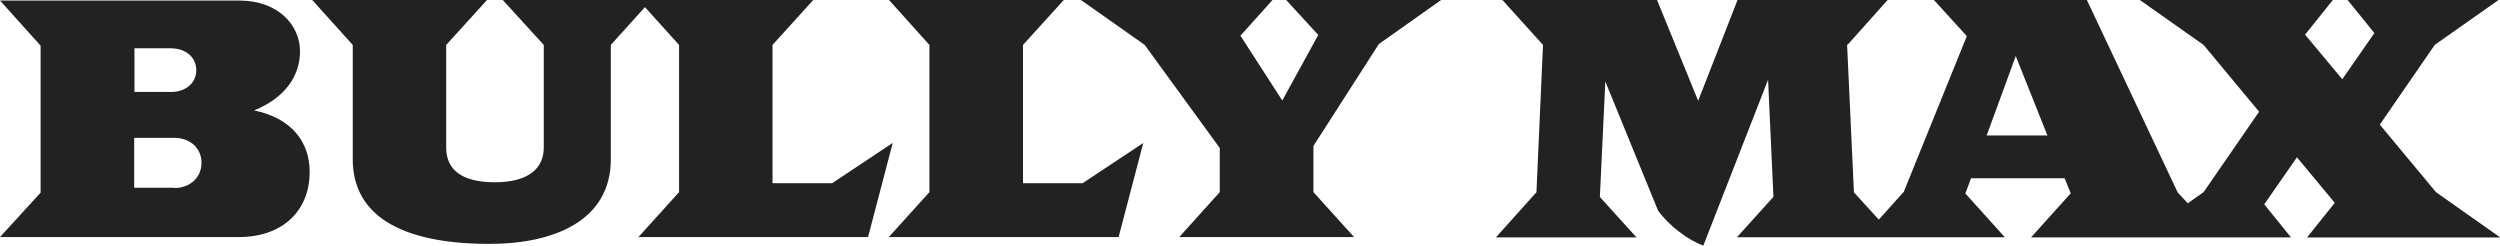 <svg xmlns="http://www.w3.org/2000/svg" width="173" height="17" viewBox="0 0 173 17"><path fill="#222" fill-rule="evenodd" d="M60.069,16.404 L61.776,9.895 L61.769,9.895 L57.586,12.677 L53.459,12.677 L53.459,3.109 L56.277,0 L34.791,0 L37.629,3.109 L37.629,10.214 C37.629,11.682 36.526,12.612 34.25,12.612 C31.973,12.612 30.877,11.762 30.877,10.214 L30.877,3.109 L33.702,0 L21.607,0 L24.41,3.109 L24.41,11.028 C24.41,14.77 27.541,16.877 33.873,16.877 C38.405,16.877 42.268,15.227 42.268,11.028 L42.268,3.109 L44.63,0.494 L46.992,3.109 L46.992,13.295 L44.182,16.404 L60.069,16.404 Z M89.004,0 L99.726,0 L95.415,3.051 L90.89,10.098 L90.89,13.295 L93.7,16.404 L81.605,16.404 L84.408,13.295 L84.408,10.244 L79.215,3.109 L74.803,0 L88.058,0 L85.838,2.47 L88.734,6.953 L91.224,2.419 L89.004,0 Z M168.568,13.295 L172.979,16.404 L173,16.433 L159.646,16.433 L161.567,14.036 L158.949,10.883 L156.686,14.138 L158.536,16.426 L140.55,16.426 L143.296,13.375 L142.87,12.336 L136.395,12.336 L136.004,13.389 L138.736,16.419 L120.195,16.419 L122.721,13.622 L122.351,5.521 L117.869,17 C116.801,16.593 115.535,15.663 114.738,14.573 L111.088,5.638 L110.711,13.629 L113.244,16.426 L103.518,16.426 L106.322,13.302 L106.775,3.108 L103.967,0 L114.667,0 L117.513,6.974 L120.238,0 L130.625,0 L127.843,3.109 L127.815,3.015 L128.292,13.309 L130.013,15.198 L131.721,13.295 L131.721,13.324 L136.104,2.499 L133.827,0 L144.413,0 L150.696,13.317 L151.393,14.065 L152.489,13.295 L156.33,7.73 L152.489,3.109 L148.077,0 L161.432,0 L159.511,2.397 L162.086,5.485 L164.306,2.288 L162.456,0 L172.9,0 L168.489,3.102 L164.683,8.623 L168.568,13.295 Z M139.49,3.879 L137.477,9.372 L137.484,9.372 L141.681,9.372 L139.49,3.879 Z M74.917,12.677 L79.115,9.895 L77.407,16.404 L61.506,16.404 L64.316,13.295 L64.316,3.109 L61.52,0 L73.615,0 L70.791,3.109 L70.791,12.677 L74.917,12.677 Z M9.285,12.99 L12.059,12.99 L12.059,13.011 C13.148,13.011 13.945,12.285 13.945,11.268 C13.945,10.244 13.148,9.539 12.059,9.539 L9.285,9.539 L9.285,12.99 Z M9.285,3.342 L9.306,3.342 L9.306,6.364 L11.839,6.364 C12.849,6.364 13.582,5.747 13.582,4.853 C13.582,3.959 12.849,3.342 11.818,3.342 L9.306,3.342 L9.306,3.313 L9.285,3.342 Z M17.588,7.637 C19.668,6.798 20.761,5.304 20.761,3.553 C20.761,1.751 19.267,0.036 16.535,0.036 L0,0.036 L2.81,3.16 L2.81,13.331 L0,16.404 L16.542,16.404 C19.53,16.404 21.429,14.603 21.429,11.9 C21.429,9.891 20.268,8.213 17.588,7.637 Z"></path></svg>